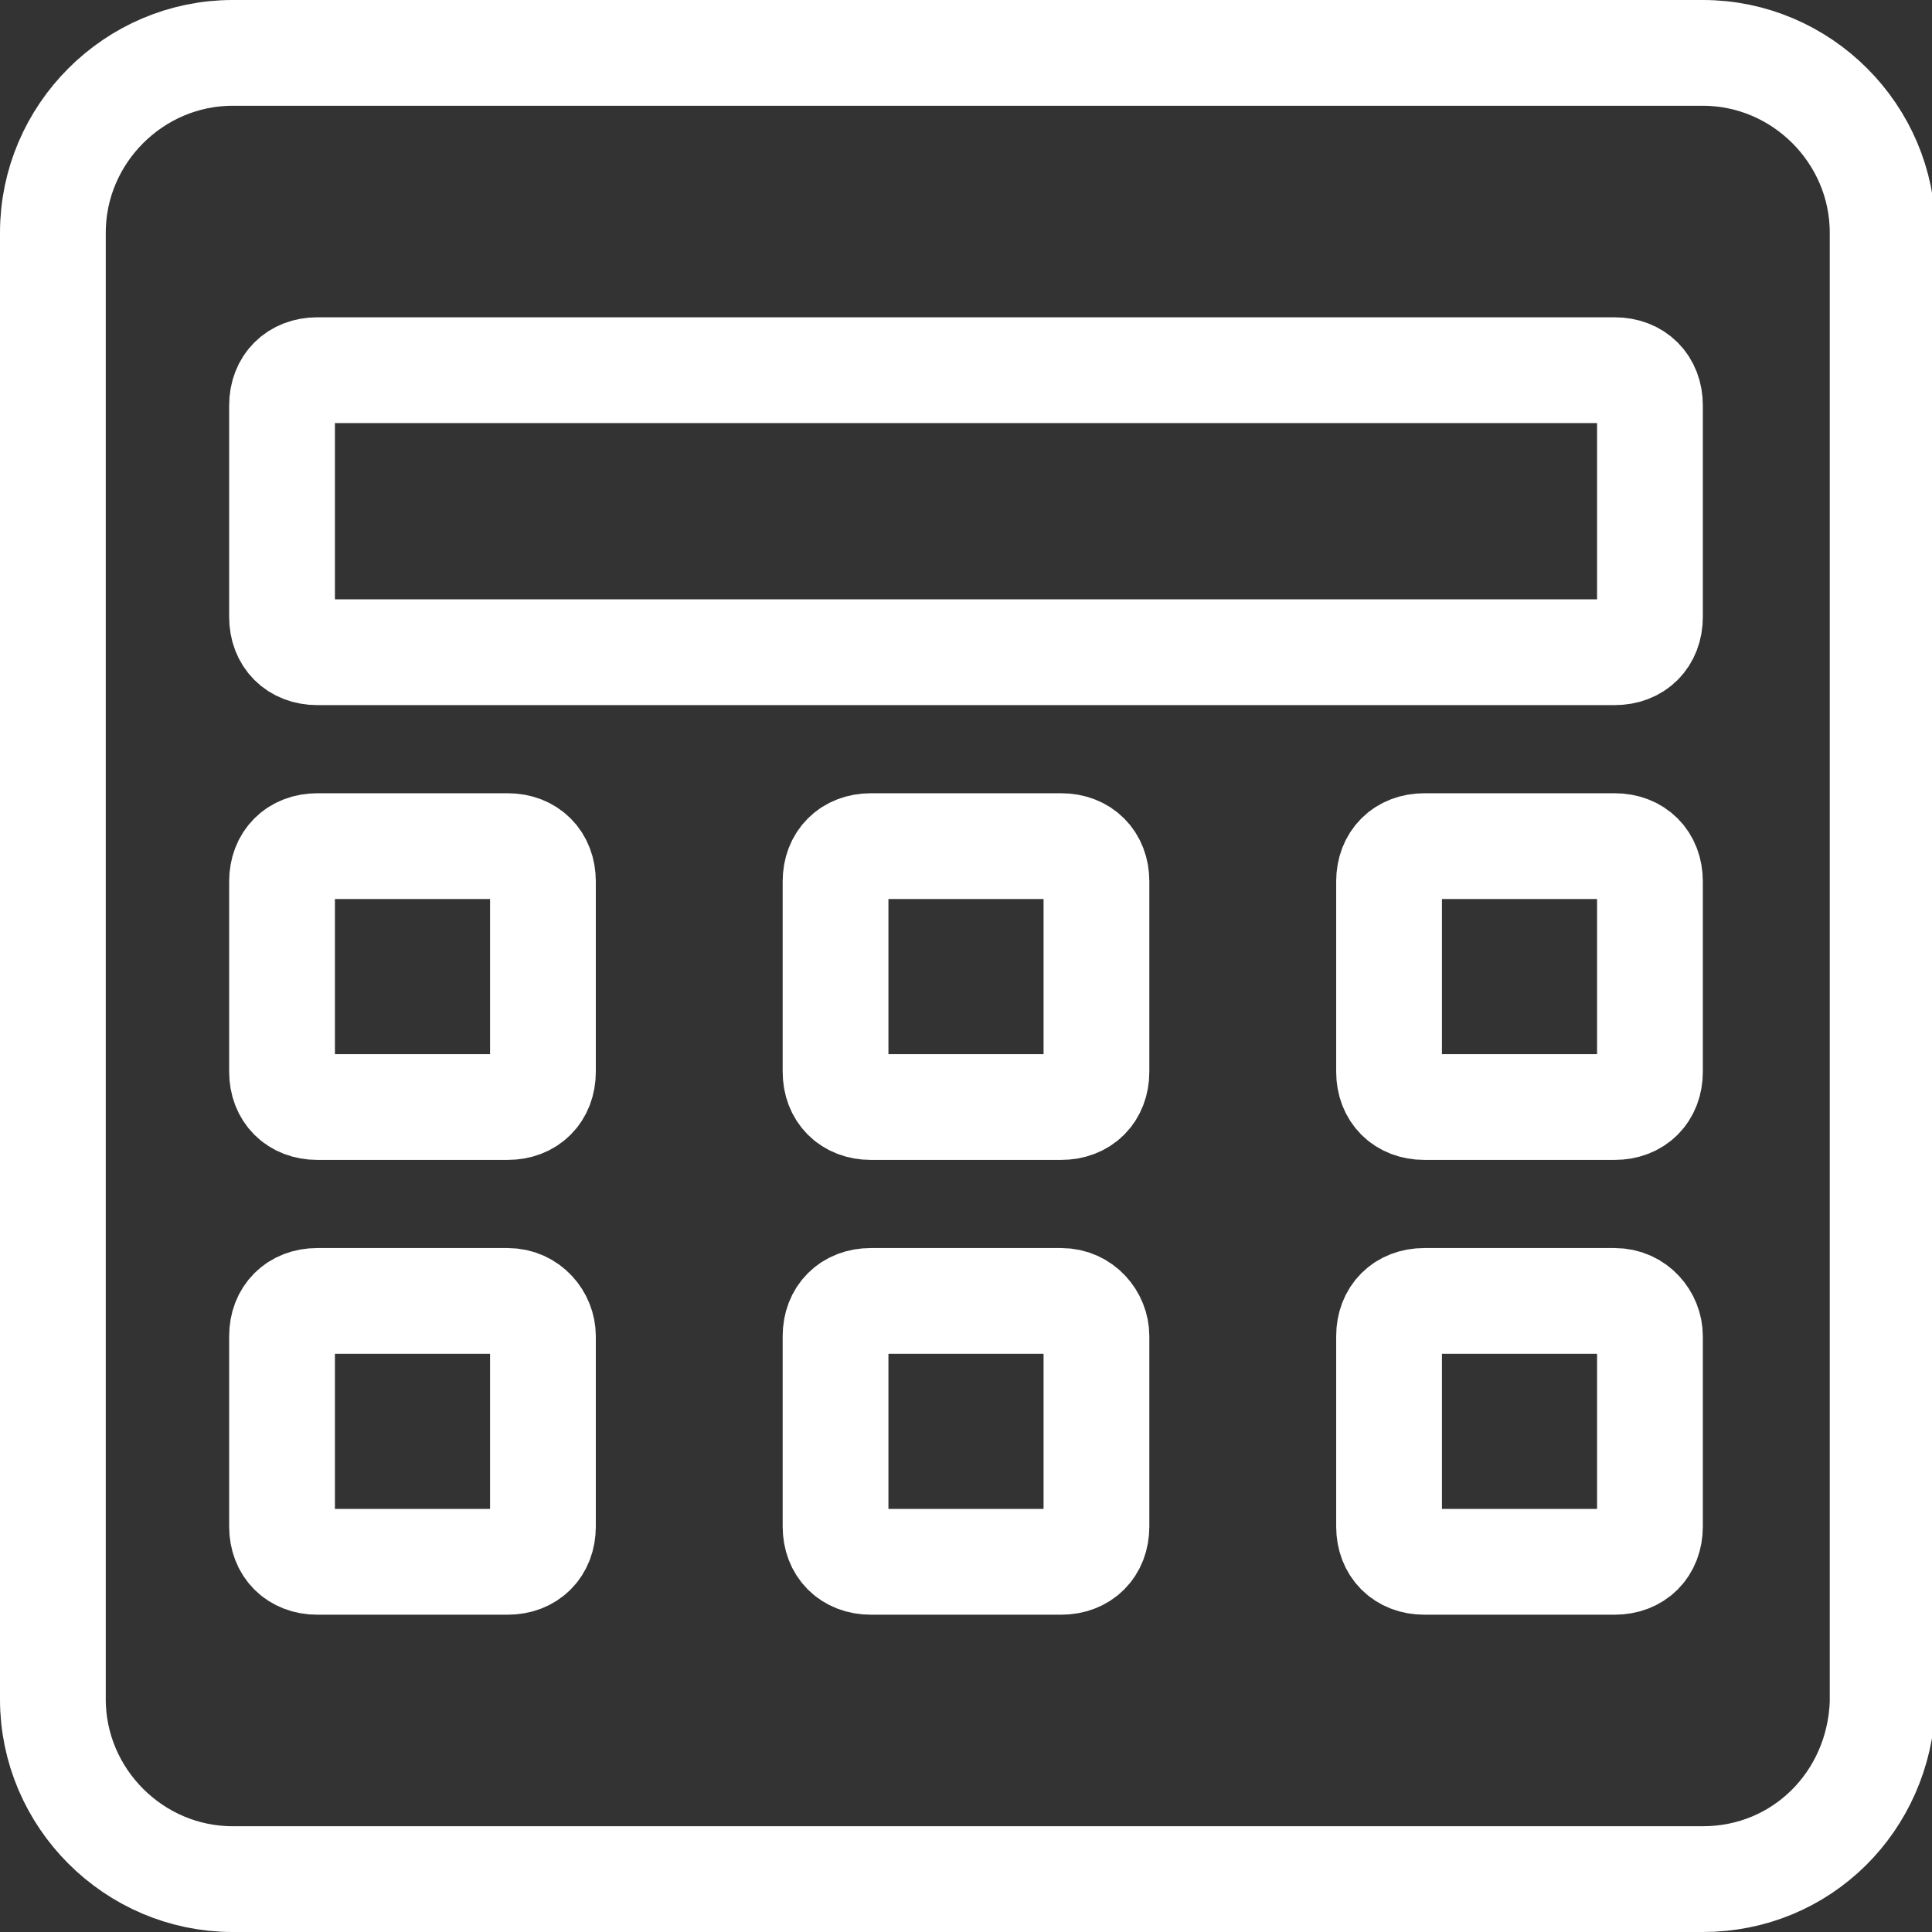 <?xml version="1.0" encoding="utf-8"?>
<!-- Generator: Adobe Illustrator 28.0.0, SVG Export Plug-In . SVG Version: 6.00 Build 0)  -->
<svg version="1.1" id="Layer_1" xmlns="http://www.w3.org/2000/svg" xmlns:xlink="http://www.w3.org/1999/xlink" x="0px" y="0px"
	 viewBox="0 0 54.8 54.8" style="enable-background:new 0 0 54.8 54.8;" xml:space="preserve">
<rect x="0" y="0" width="54.8" height="54.8" fill="#333333" stroke="none"/>
<style type="text/css">
	.st0{fill:none;stroke:#FFFFFF;stroke-width:3;stroke-miterlimit:10;}
</style>
<path class="st0" d="M48.3,53.3H6.6c-2.8,0-5.1-2.3-5.1-5.1V6.6c0-2.8,2.3-5.1,5.1-5.1h41.7c2.8,0,5.1,2.3,5.1,5.1v41.7
	C53.3,51.1,51.1,53.3,48.3,53.3z"/>
<g>
	<path class="st0" d="M45.8,18.5H9c-0.6,0-1-0.4-1-1v-6c0-0.6,0.4-1,1-1h36.8c0.6,0,1,0.4,1,1v6C46.8,18.1,46.4,18.5,45.8,18.5z"/>
	<path class="st0" d="M30.1,24h-5.4c-0.6,0-1,0.4-1,1v5.4c0,0.6,0.4,1,1,1h5.4c0.6,0,1-0.4,1-1V25C31.1,24.4,30.7,24,30.1,24z"/>
	<path class="st0" d="M45.8,24h-5.4c-0.6,0-1,0.4-1,1v5.4c0,0.6,0.4,1,1,1h5.4c0.6,0,1-0.4,1-1V25C46.8,24.4,46.4,24,45.8,24z"/>
	<path class="st0" d="M14.4,24H9c-0.6,0-1,0.4-1,1v5.4c0,0.6,0.4,1,1,1h5.4c0.6,0,1-0.4,1-1V25C15.4,24.4,15,24,14.4,24z"/>
	<path class="st0" d="M30.1,36.9h-5.4c-0.6,0-1,0.4-1,1v5.4c0,0.6,0.4,1,1,1h5.4c0.6,0,1-0.4,1-1v-5.4
		C31.1,37.4,30.7,36.9,30.1,36.9z"/>
	<path class="st0" d="M45.8,36.9h-5.4c-0.6,0-1,0.4-1,1v5.4c0,0.6,0.4,1,1,1h5.4c0.6,0,1-0.4,1-1v-5.4
		C46.8,37.4,46.4,36.9,45.8,36.9z"/>
	<path class="st0" d="M14.4,36.9H9c-0.6,0-1,0.4-1,1v5.4c0,0.6,0.4,1,1,1h5.4c0.6,0,1-0.4,1-1v-5.4C15.4,37.4,15,36.9,14.4,36.9z"/>
</g>
</svg>
